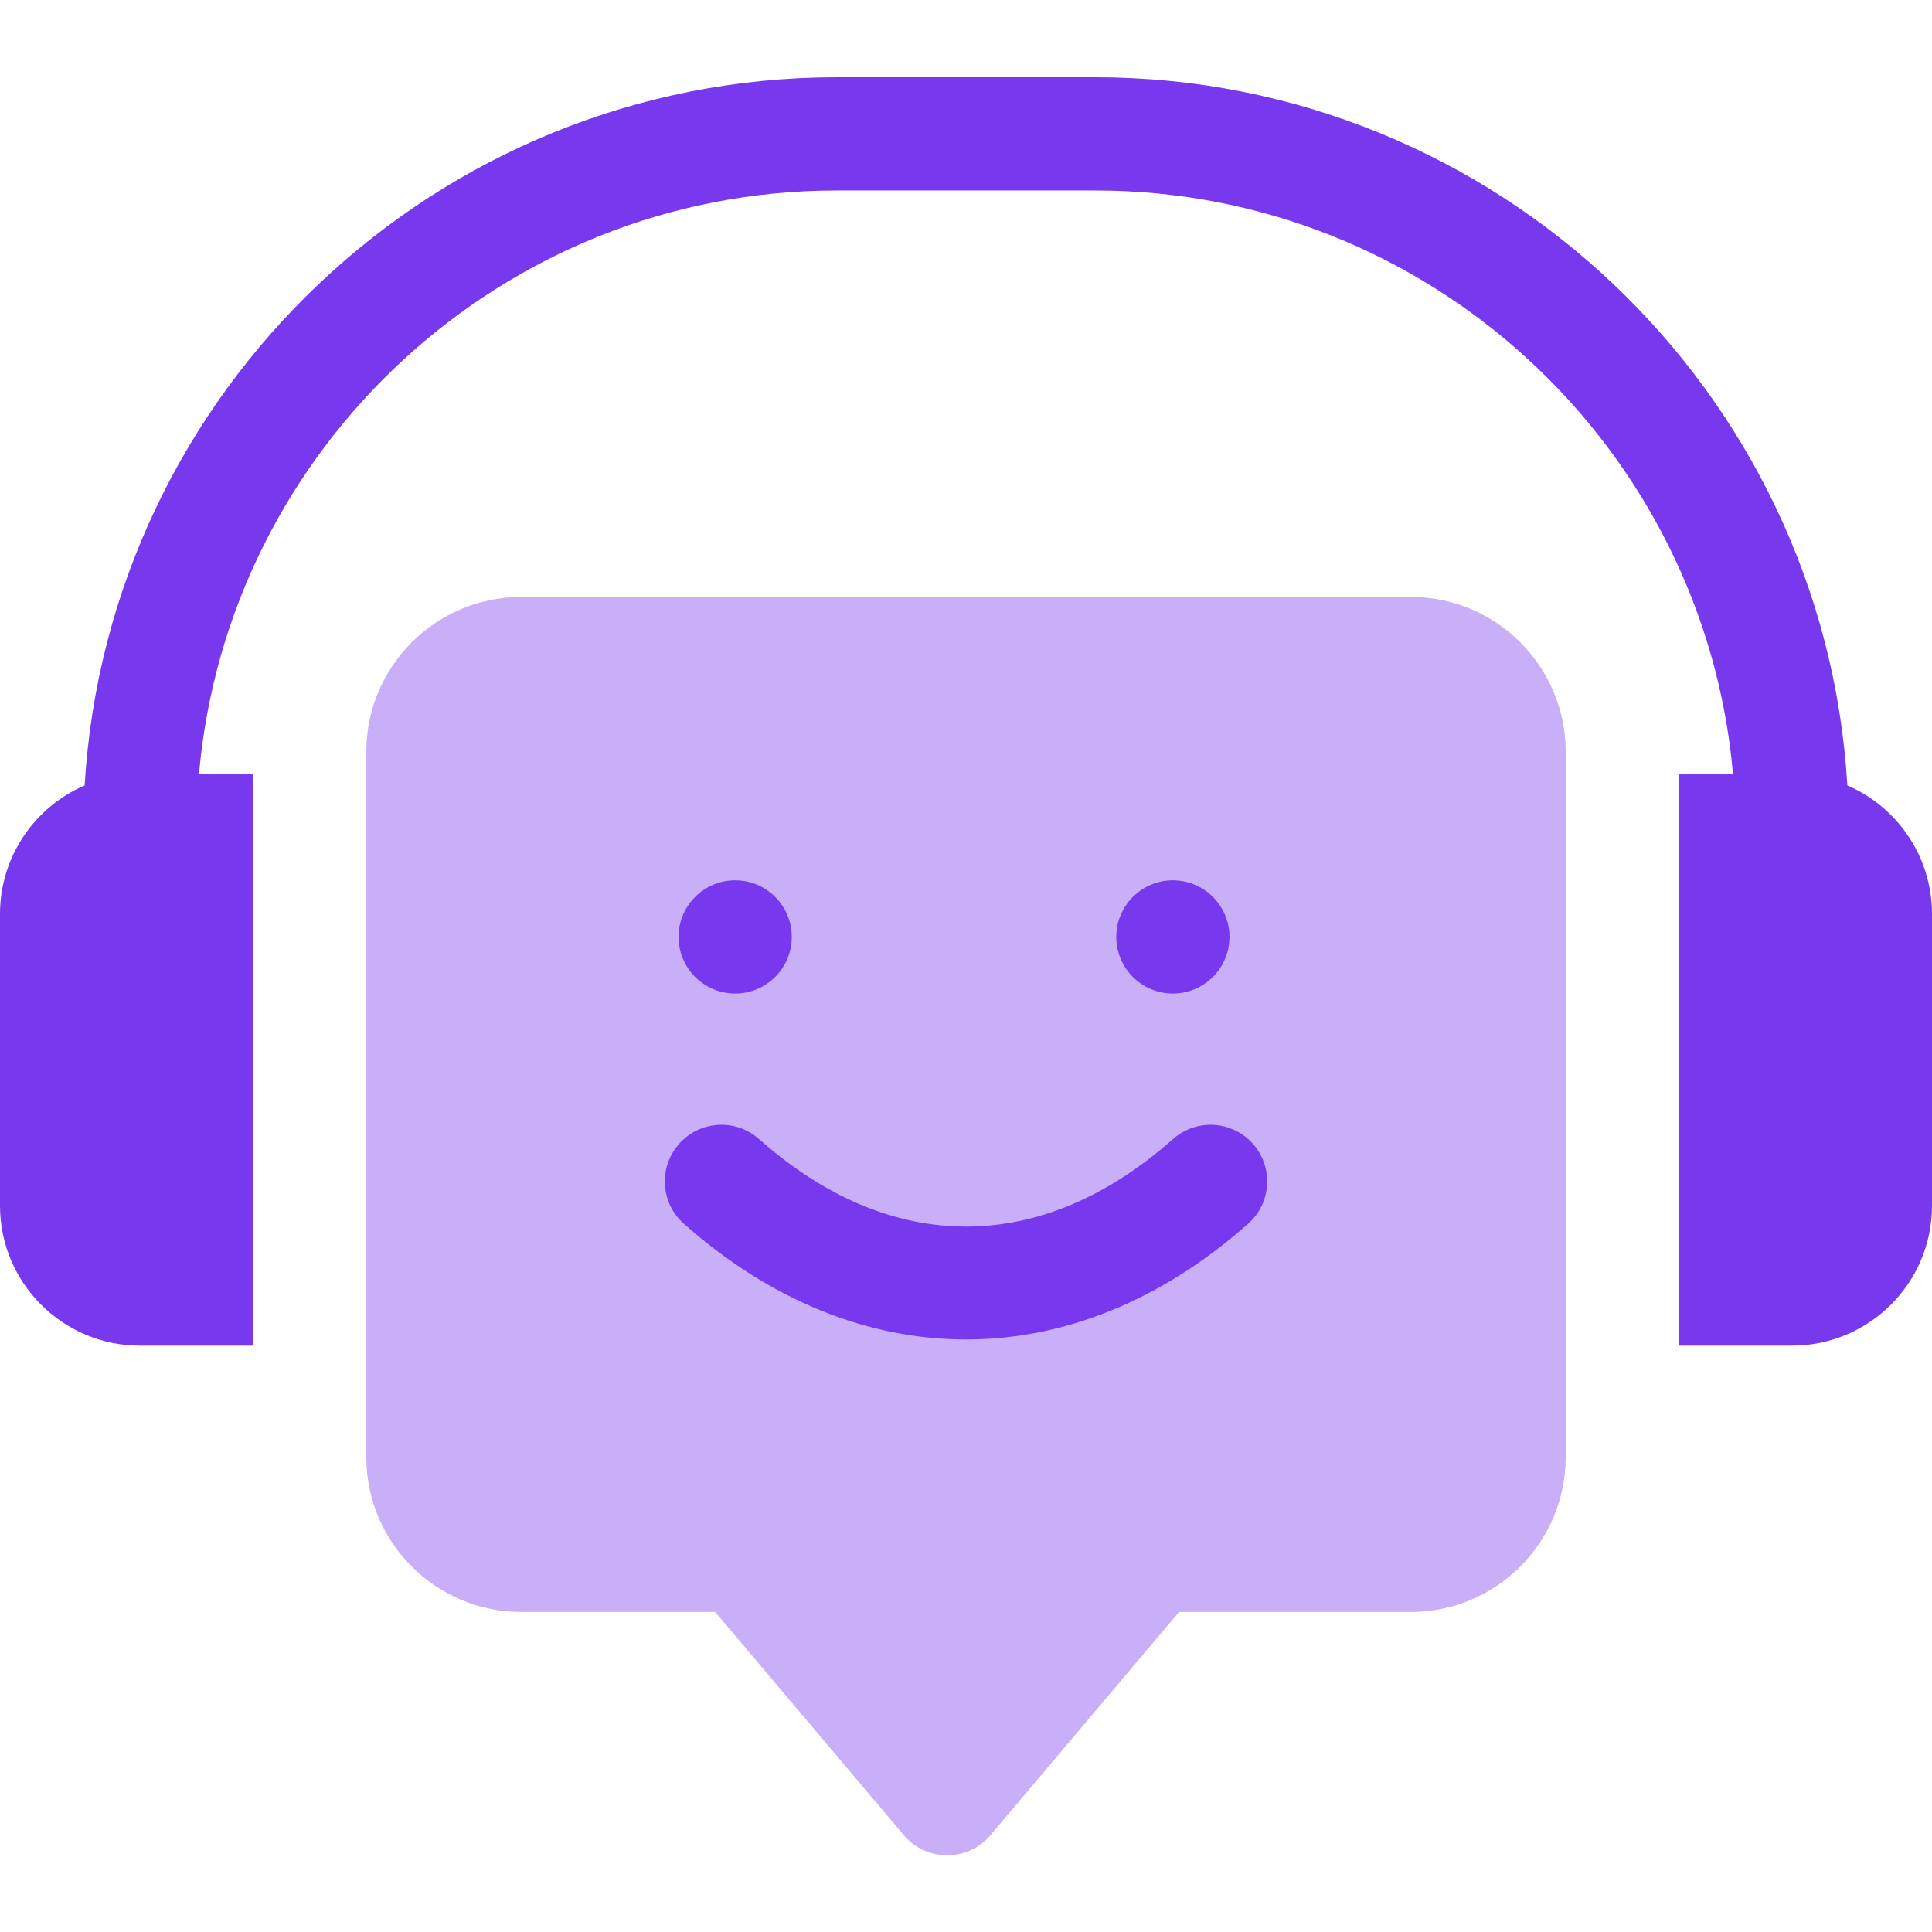 <svg width="32" height="32" viewBox="0 0 32 32" fill="none" xmlns="http://www.w3.org/2000/svg">
<path d="M30.598 13.009C30.21 6.476 24.772 1.28 18.142 1.28H13.857C7.228 1.28 1.79 6.476 1.402 13.009C0.578 13.364 0 14.185 0 15.137V19.971C0 21.248 1.039 22.288 2.317 22.288H4.192V12.821H3.296C3.772 7.412 8.327 3.155 13.857 3.155H18.142C23.673 3.155 28.228 7.412 28.704 12.821H27.808V22.288H29.683C30.961 22.288 32 21.248 32 19.971V15.137C32 14.185 31.422 13.364 30.598 13.009Z" fill="#7839EE"/>
<path opacity="0.4" d="M23.367 9.887H8.633C7.218 9.887 6.067 11.038 6.067 12.453V24.133C6.067 25.548 7.218 26.699 8.633 26.699H11.846L14.971 30.398C15.149 30.609 15.411 30.73 15.688 30.73C15.964 30.73 16.226 30.609 16.404 30.398L19.529 26.699H23.367C24.782 26.699 25.933 25.548 25.933 24.133V12.453C25.933 11.038 24.782 9.887 23.367 9.887Z" fill="#7839EE"/>
<path d="M20.364 15.519C20.364 15.001 19.944 14.581 19.426 14.581C18.909 14.581 18.489 15.001 18.489 15.519C18.489 16.036 18.909 16.456 19.426 16.456C19.944 16.456 20.364 16.036 20.364 15.519Z" fill="#7839EE"/>
<path d="M13.114 15.519C13.114 15.001 12.694 14.581 12.177 14.581C11.659 14.581 11.239 15.001 11.239 15.519C11.239 16.036 11.659 16.456 12.177 16.456C12.694 16.456 13.114 16.036 13.114 15.519Z" fill="#7839EE"/>
<path d="M16 22.186C17.616 22.186 19.232 21.547 20.673 20.269C21.061 19.926 21.096 19.333 20.753 18.946C20.409 18.558 19.816 18.523 19.429 18.866C18.34 19.832 17.17 20.316 16 20.316C14.83 20.316 13.661 19.832 12.571 18.866C12.184 18.523 11.591 18.558 11.248 18.946C10.904 19.333 10.939 19.926 11.327 20.269C12.768 21.547 14.384 22.186 16 22.186Z" fill="#7839EE"/>
</svg>
